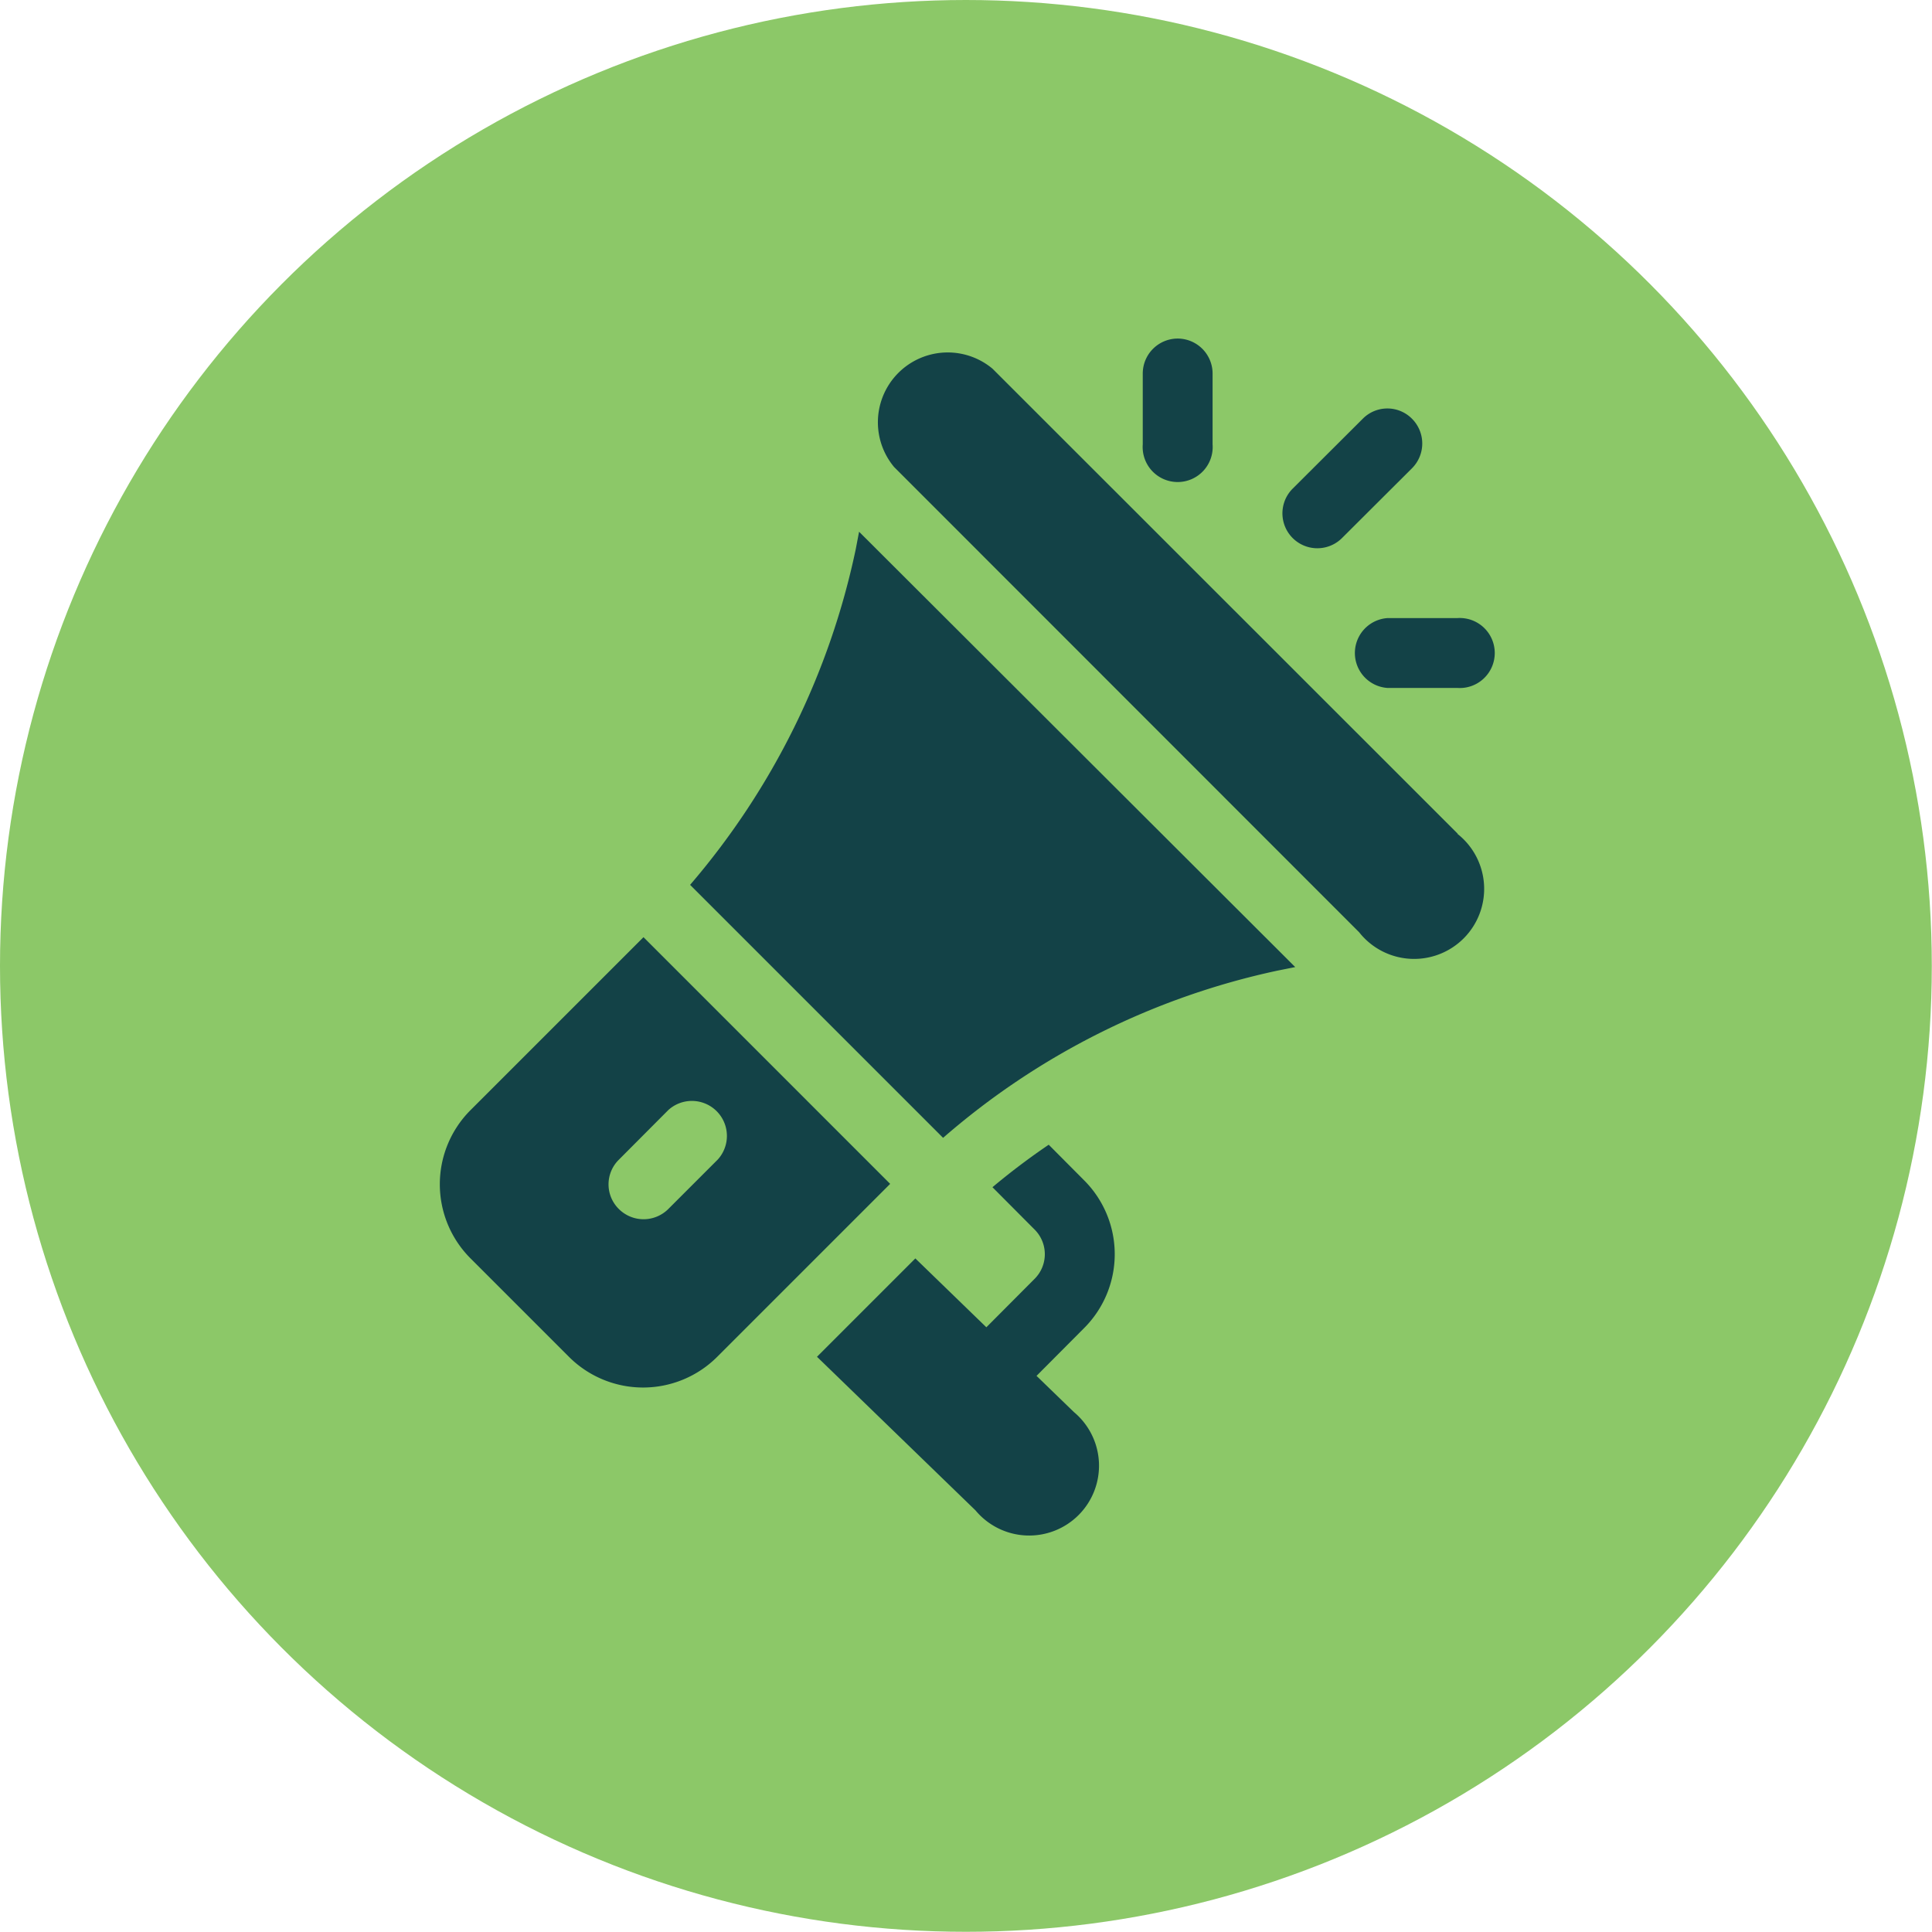<?xml version="1.0" encoding="UTF-8"?> <svg xmlns="http://www.w3.org/2000/svg" id="Layer_1" data-name="Layer 1" viewBox="0 0 98.21 98.21"><defs><style>.cls-1{fill:#8cc868;}.cls-2{fill:#134247;}</style></defs><circle class="cls-1" cx="49.1" cy="49.1" r="49.1"></circle><path class="cls-2" d="M342.51,221.79l-23.65-23.64a3.55,3.55,0,0,0-5,5l23.64,23.65a3.56,3.56,0,1,0,5-5Z" transform="translate(-268.41 -179.41)"></path><path class="cls-2" d="M312.08,206.44l-.17.89a38.28,38.28,0,0,1-8.42,17.06l12.86,12.86a38,38,0,0,1,17-8.5l.9-.18Z" transform="translate(-268.41 -179.41)"></path><path class="cls-2" d="M301.12,227.05l-8.79,8.79a5.33,5.33,0,0,0,0,7.54l5,5a5.33,5.33,0,0,0,7.54,0l8.79-8.79Zm1.26,13.82a1.78,1.78,0,0,1-2.51,0,1.76,1.76,0,0,1,0-2.51l2.51-2.52a1.78,1.78,0,0,1,2.51,2.52Z" transform="translate(-268.41 -179.41)"></path><path class="cls-2" d="M321.1,249.35l2.41-2.42a5.31,5.31,0,0,0,0-7.53l-1.79-1.8a35.12,35.12,0,0,0-2.86,2.16l2.14,2.15a1.77,1.77,0,0,1,0,2.51l-2.45,2.46-3.61-3.5-5,5,8.06,7.81a3.55,3.55,0,1,0,5-5Z" transform="translate(-268.41 -179.41)"></path><path class="cls-2" d="M328.28,196.62a1.78,1.78,0,0,0-1.78,1.78V202a1.78,1.78,0,1,0,3.55,0V198.4A1.78,1.78,0,0,0,328.28,196.62Z" transform="translate(-268.41 -179.41)"></path><path class="cls-2" d="M342.48,210.83h-3.55a1.78,1.78,0,0,0,0,3.55h3.55a1.78,1.78,0,1,0,0-3.55Z" transform="translate(-268.41 -179.41)"></path><path class="cls-2" d="M340.19,200.7a1.76,1.76,0,0,0-2.51,0l-3.56,3.55a1.77,1.77,0,0,0,2.51,2.51l3.56-3.55A1.78,1.78,0,0,0,340.19,200.7Z" transform="translate(-268.41 -179.41)"></path></svg> 